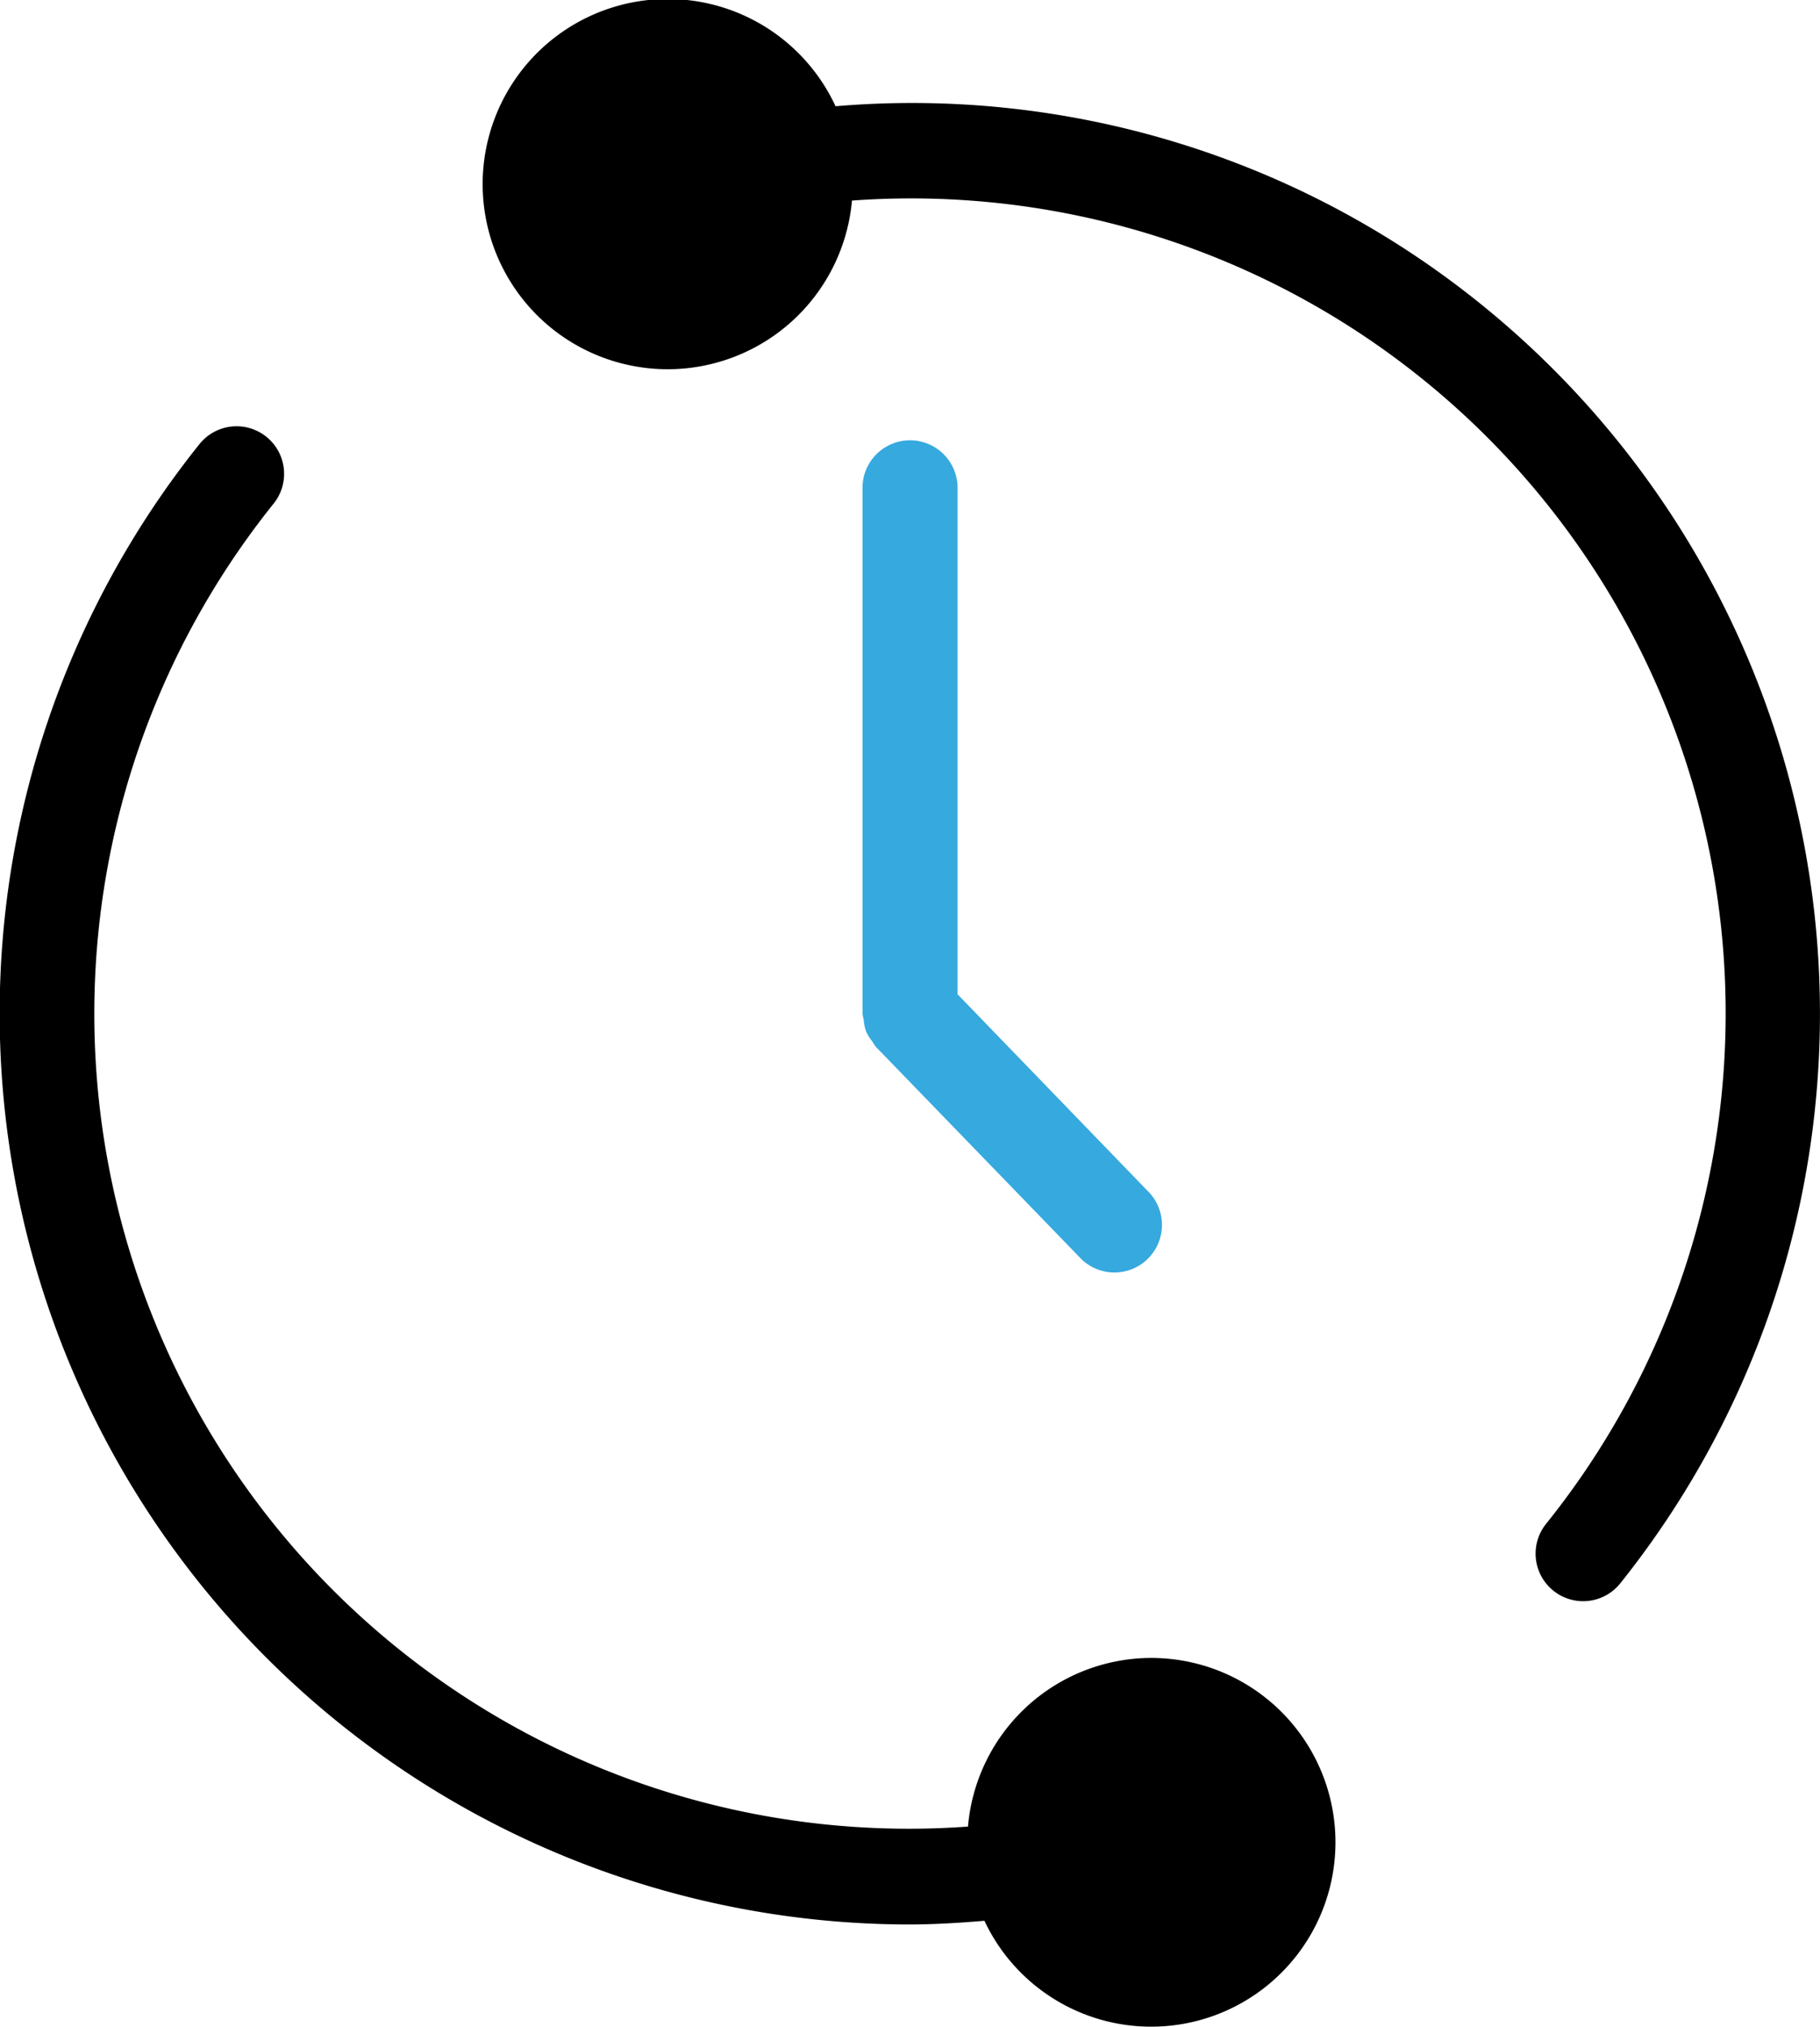 <svg xmlns="http://www.w3.org/2000/svg" width="53.608" height="59.681" viewBox="0 0 53.608 59.681"><defs><style>.a{fill:#36a9de;}</style></defs><g transform="translate(-4.842 -2.672)"><path class="a" d="M25.8,28.246V13.337a1.4,1.4,0,0,0-2.8,0V28.816a1.433,1.433,0,0,0,.035.175,1.377,1.377,0,0,0,.07.347,1.26,1.26,0,0,0,.187.3,1.167,1.167,0,0,0,.1.154l5.99,6.184a1.4,1.4,0,1,0,2.011-1.946Z" transform="translate(7.247 3.698)"></path><path d="M44.347,11.591A26.66,26.66,0,0,0,25.381,5.8a5.45,5.45,0,1,0,.484,2.777A23.993,23.993,0,0,1,46.309,47.536a1.4,1.4,0,0,0,2.185,1.752A26.846,26.846,0,0,0,44.347,11.591Z" transform="translate(4.072 0)"></path><path d="M38.743,47.905a5.426,5.426,0,0,0-5.389,4.965,23.994,23.994,0,0,1-20.444-38.96,1.4,1.4,0,0,0-2.184-1.752,26.819,26.819,0,0,0,20.88,43.594c.74,0,1.489-.046,2.232-.109a5.428,5.428,0,1,0,4.905-7.738Z" transform="translate(0 3.578)"></path></g></svg>
